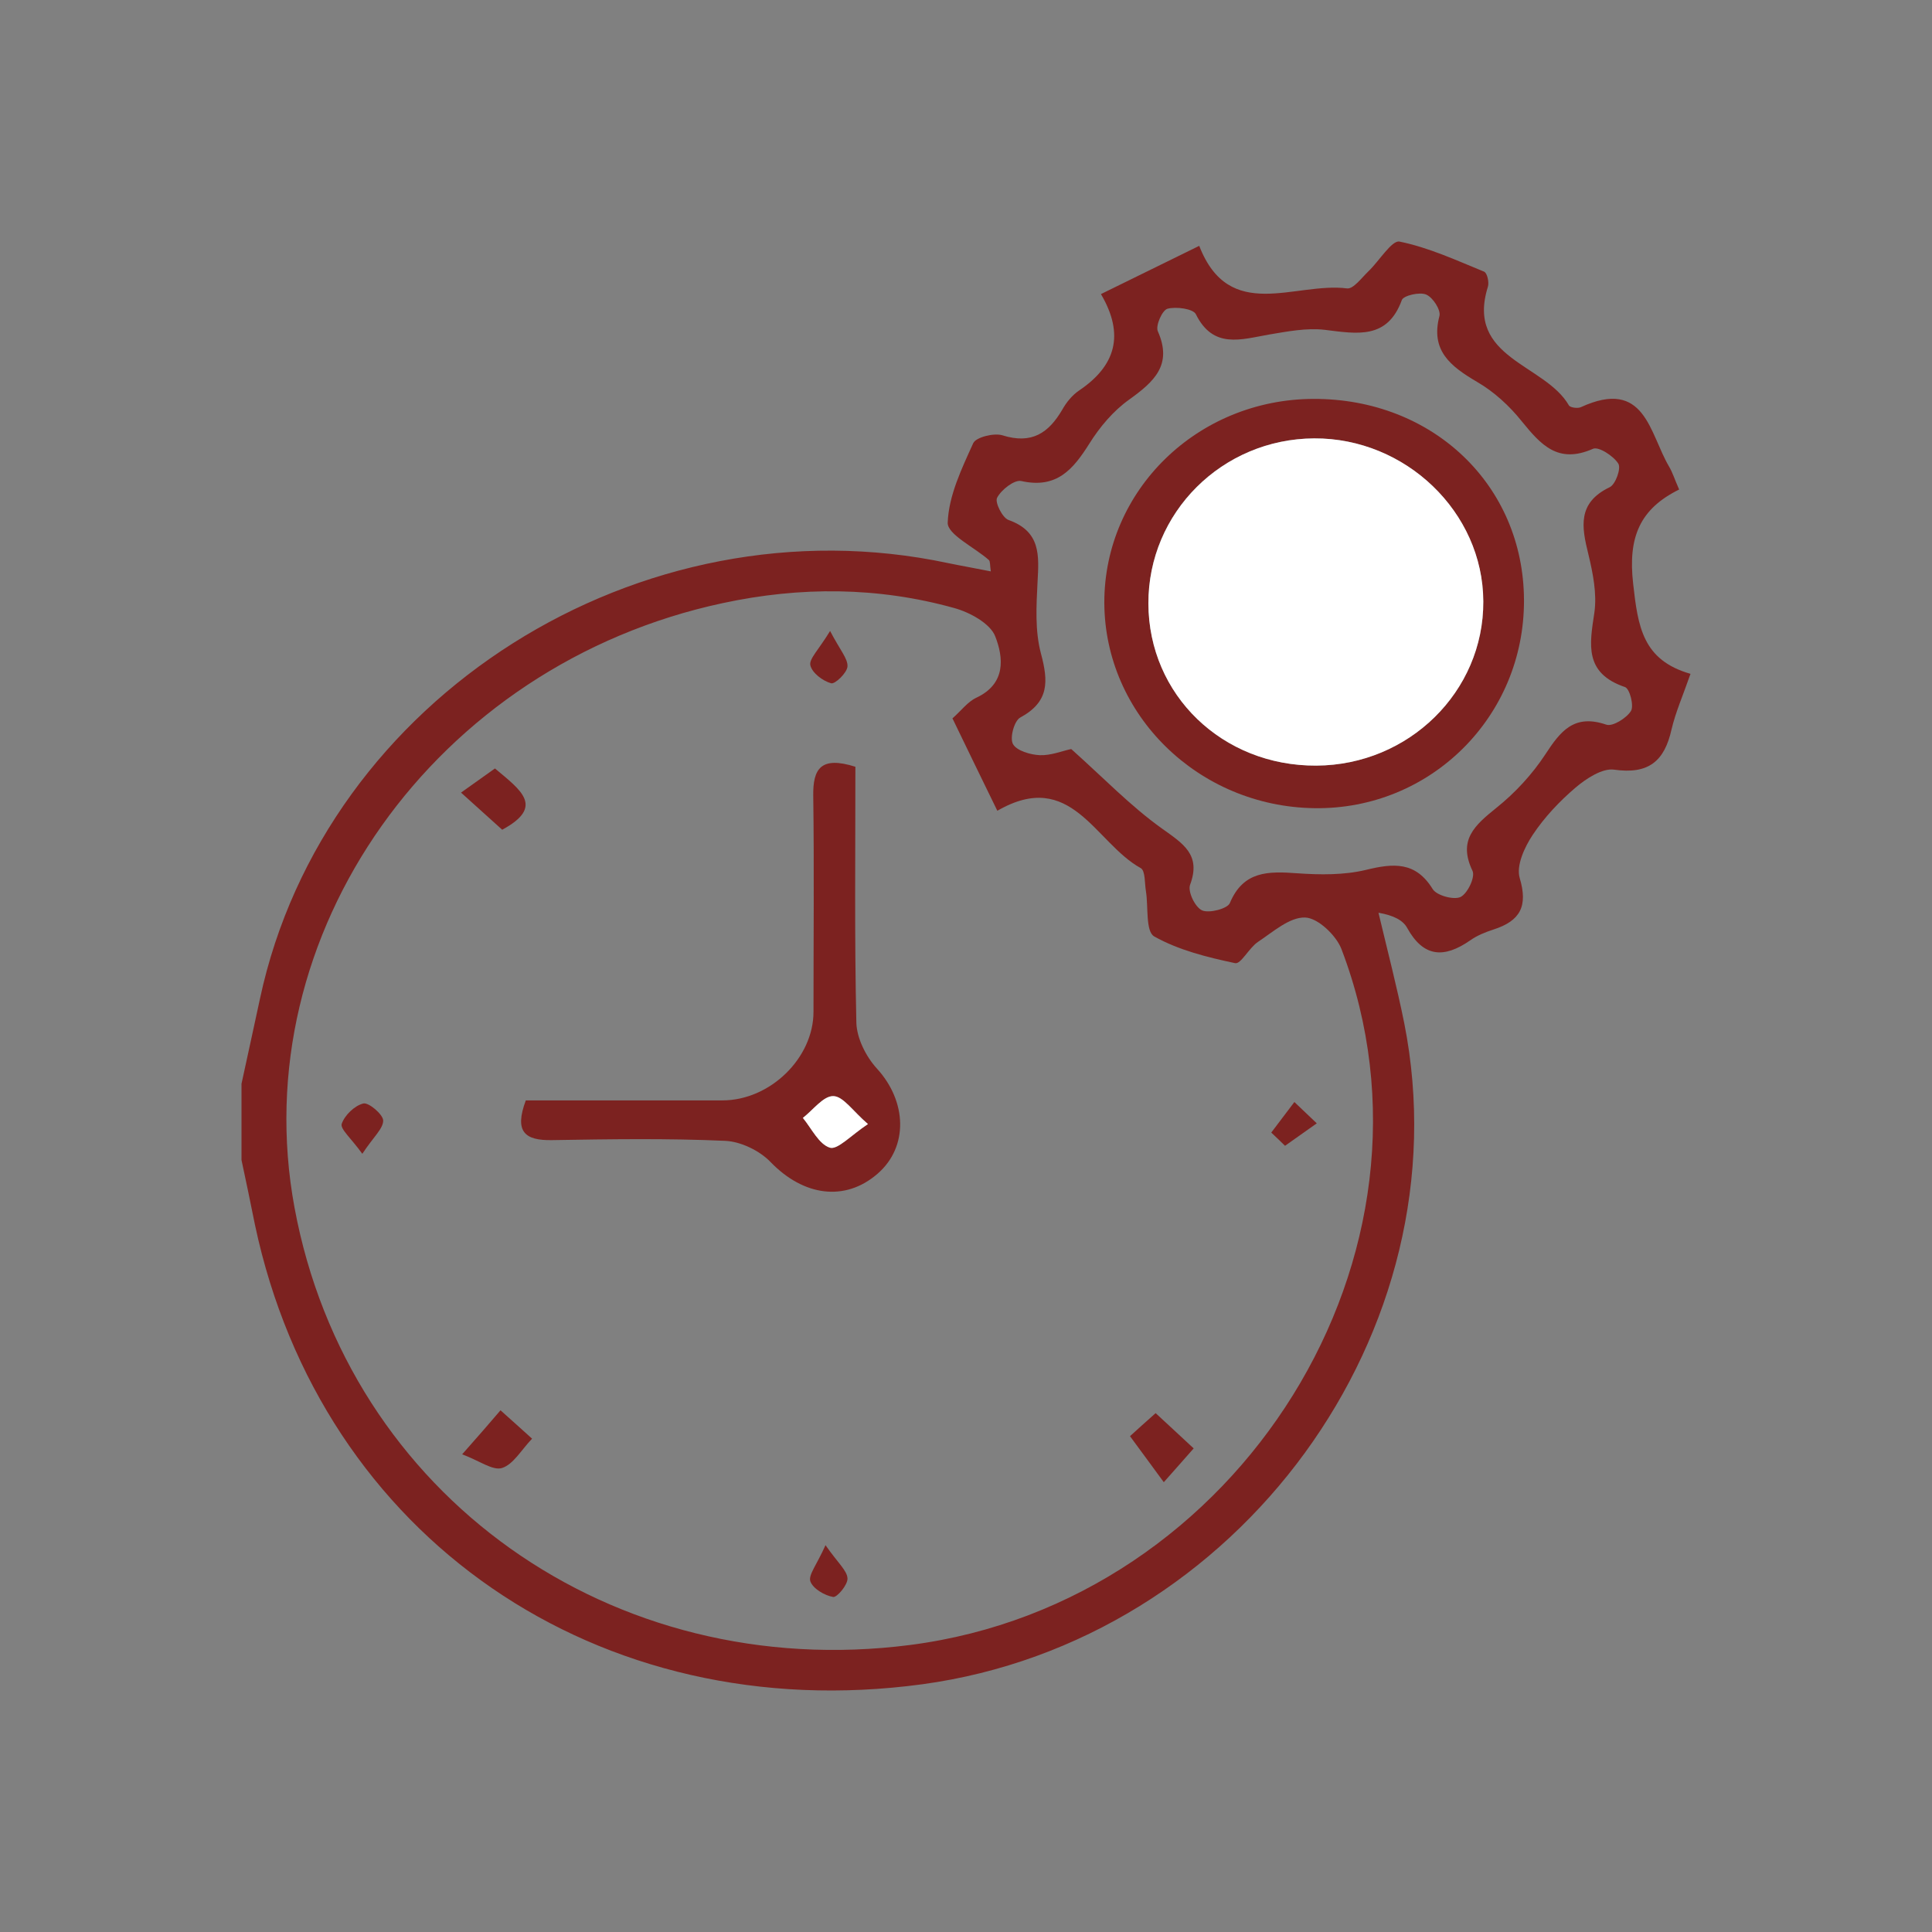 <svg xmlns="http://www.w3.org/2000/svg" width="32" height="32" viewBox="0 0 32 32" fill="none"><rect x="0" y="0" width="32" height="32" fill="#808080" stroke="none"/><path d="M4 17.951C4.104 17.481 4.204 17.007 4.307 16.537C5.377 11.548 10.609 8.241 15.705 9.327C15.932 9.374 16.16 9.413 16.411 9.464C16.395 9.358 16.403 9.299 16.379 9.276C16.14 9.064 15.689 8.852 15.697 8.656C15.713 8.21 15.928 7.763 16.12 7.34C16.164 7.242 16.463 7.167 16.603 7.21C17.09 7.363 17.369 7.171 17.596 6.783C17.664 6.662 17.76 6.544 17.876 6.466C18.474 6.062 18.634 5.549 18.235 4.871C18.777 4.605 19.28 4.358 19.863 4.072C20.362 5.357 21.447 4.667 22.313 4.777C22.417 4.789 22.557 4.597 22.668 4.491C22.844 4.322 23.052 3.978 23.179 4.001C23.662 4.099 24.121 4.311 24.58 4.499C24.632 4.518 24.668 4.675 24.644 4.75C24.273 5.937 25.59 6.027 25.985 6.713C26.005 6.752 26.132 6.768 26.184 6.744C27.25 6.254 27.318 7.175 27.645 7.728C27.705 7.83 27.737 7.939 27.812 8.108C27.162 8.429 26.962 8.896 27.05 9.667C27.13 10.381 27.206 10.933 28 11.161C27.876 11.517 27.753 11.795 27.685 12.085C27.569 12.602 27.31 12.83 26.735 12.748C26.539 12.72 26.272 12.896 26.096 13.045C25.829 13.273 25.578 13.539 25.386 13.829C25.25 14.033 25.111 14.338 25.171 14.542C25.31 15.009 25.183 15.252 24.736 15.396C24.6 15.44 24.464 15.495 24.349 15.577C23.918 15.875 23.578 15.859 23.307 15.369C23.239 15.244 23.084 15.161 22.832 15.118C22.976 15.726 23.135 16.333 23.259 16.948C24.269 22.043 20.517 27.184 15.274 27.897C9.91 28.622 5.321 25.463 4.223 20.287C4.152 19.93 4.076 19.57 4 19.213C4 18.794 4 18.371 4 17.951ZM15.773 11.901C15.924 11.768 16.028 11.623 16.172 11.556C16.666 11.325 16.622 10.89 16.483 10.537C16.399 10.326 16.064 10.142 15.805 10.071C14.539 9.718 13.254 9.714 11.973 9.989C7.201 11.008 4.04 15.471 4.878 20.001C5.76 24.77 10.138 27.881 15.074 27.246C20.541 26.541 24.141 20.749 22.218 15.718C22.13 15.491 21.826 15.201 21.615 15.197C21.36 15.189 21.084 15.436 20.837 15.6C20.689 15.698 20.553 15.973 20.458 15.953C19.995 15.855 19.52 15.737 19.117 15.51C18.973 15.428 19.021 15.02 18.981 14.766C18.957 14.632 18.973 14.421 18.893 14.378C18.135 13.958 17.744 12.72 16.519 13.429C16.247 12.873 16.016 12.395 15.777 11.901H15.773ZM17.748 12.411C18.283 12.889 18.726 13.351 19.24 13.719C19.596 13.974 19.899 14.154 19.711 14.656C19.671 14.77 19.795 15.028 19.911 15.079C20.027 15.13 20.33 15.052 20.37 14.958C20.593 14.425 21.004 14.429 21.483 14.464C21.862 14.491 22.261 14.495 22.621 14.409C23.084 14.295 23.447 14.268 23.73 14.726C23.794 14.832 24.081 14.911 24.193 14.856C24.309 14.797 24.44 14.523 24.388 14.421C24.145 13.911 24.428 13.668 24.788 13.378C25.095 13.132 25.378 12.826 25.594 12.497C25.845 12.113 26.069 11.819 26.607 12.003C26.711 12.038 26.942 11.893 27.014 11.776C27.066 11.69 26.994 11.407 26.915 11.38C26.236 11.149 26.328 10.675 26.408 10.146C26.452 9.832 26.384 9.495 26.308 9.178C26.196 8.727 26.124 8.327 26.663 8.069C26.759 8.022 26.855 7.755 26.803 7.677C26.723 7.551 26.476 7.391 26.384 7.434C25.805 7.689 25.522 7.367 25.206 6.979C25.003 6.725 24.748 6.489 24.464 6.325C24.025 6.066 23.69 5.808 23.842 5.232C23.866 5.134 23.734 4.926 23.622 4.879C23.515 4.832 23.247 4.895 23.219 4.969C22.98 5.627 22.477 5.529 21.942 5.463C21.643 5.428 21.324 5.49 21.02 5.541C20.553 5.623 20.094 5.784 19.807 5.204C19.763 5.114 19.48 5.075 19.336 5.114C19.248 5.141 19.137 5.396 19.177 5.486C19.424 6.043 19.117 6.321 18.702 6.619C18.438 6.807 18.215 7.073 18.043 7.348C17.776 7.771 17.505 8.1 16.914 7.967C16.802 7.943 16.583 8.112 16.515 8.245C16.475 8.319 16.603 8.578 16.706 8.613C17.241 8.805 17.209 9.201 17.185 9.64C17.165 10.036 17.141 10.447 17.241 10.823C17.365 11.286 17.381 11.623 16.898 11.885C16.798 11.94 16.722 12.222 16.778 12.324C16.838 12.434 17.066 12.501 17.221 12.508C17.405 12.516 17.592 12.438 17.74 12.407L17.748 12.411Z" fill="#7C2220"></path><path d="M14.168 12.7C14.168 14.143 14.152 15.541 14.184 16.941C14.192 17.199 14.344 17.501 14.523 17.697C15.022 18.241 15.05 18.994 14.535 19.441C13.993 19.911 13.306 19.809 12.764 19.248C12.584 19.06 12.273 18.908 12.013 18.896C11.059 18.853 10.102 18.868 9.144 18.884C8.697 18.892 8.513 18.751 8.709 18.226C9.775 18.226 10.872 18.226 11.965 18.226C12.756 18.226 13.474 17.524 13.474 16.76C13.474 15.569 13.486 14.378 13.47 13.186C13.462 12.728 13.598 12.52 14.168 12.7ZM14.376 18.618C14.124 18.402 13.965 18.159 13.801 18.155C13.637 18.155 13.466 18.386 13.298 18.516C13.446 18.688 13.562 18.951 13.745 19.009C13.873 19.049 14.092 18.806 14.376 18.618Z" fill="#7C2220"></path><path d="M18.718 23.786C18.837 23.677 18.973 23.555 19.141 23.406C19.352 23.602 19.54 23.774 19.771 23.99C19.628 24.155 19.496 24.3 19.276 24.55C19.085 24.292 18.925 24.068 18.718 23.79V23.786Z" fill="#7C2220"></path><path d="M8.198 12.728C8.625 13.088 9.028 13.359 8.318 13.743C8.142 13.582 7.955 13.418 7.636 13.128C7.835 12.987 8.011 12.861 8.198 12.728Z" fill="#7C2220"></path><path d="M7.655 24.088C7.939 23.767 8.102 23.579 8.29 23.359C8.498 23.543 8.625 23.661 8.813 23.829C8.633 24.017 8.502 24.256 8.314 24.315C8.162 24.362 7.939 24.194 7.655 24.088Z" fill="#7C2220"></path><path d="M5.999 19.108C5.816 18.853 5.632 18.7 5.66 18.614C5.708 18.473 5.872 18.312 6.019 18.277C6.107 18.257 6.343 18.457 6.347 18.559C6.347 18.696 6.183 18.833 6.003 19.108H5.999Z" fill="#7C2220"></path><path d="M13.749 10.451C13.917 10.773 14.045 10.91 14.037 11.039C14.029 11.145 13.829 11.337 13.765 11.317C13.626 11.278 13.45 11.145 13.422 11.019C13.398 10.914 13.558 10.765 13.749 10.451Z" fill="#7C2220"></path><path d="M21.056 18.759C21.184 18.59 21.312 18.422 21.439 18.253C21.563 18.371 21.687 18.488 21.81 18.606C21.635 18.731 21.459 18.853 21.284 18.978C21.208 18.904 21.132 18.829 21.056 18.759Z" fill="#7C2220"></path><path d="M13.673 25.593C13.881 25.891 14.029 26.012 14.037 26.141C14.045 26.247 13.865 26.459 13.801 26.451C13.658 26.427 13.466 26.314 13.422 26.192C13.386 26.087 13.526 25.922 13.673 25.593Z" fill="#7C2220"></path><path d="M21.759 6.607C23.734 6.603 25.235 8.037 25.242 9.938C25.25 11.87 23.694 13.414 21.77 13.386C19.851 13.359 18.299 11.842 18.291 9.985C18.287 8.12 19.835 6.611 21.759 6.607ZM21.802 12.681C23.335 12.673 24.576 11.454 24.568 9.961C24.56 8.484 23.283 7.254 21.767 7.261C20.242 7.269 19.013 8.492 19.021 9.997C19.025 11.509 20.246 12.689 21.802 12.681Z" fill="#7C2220"></path><path d="M14.376 18.618C14.092 18.806 13.873 19.049 13.745 19.009C13.562 18.951 13.442 18.692 13.298 18.516C13.466 18.386 13.637 18.151 13.801 18.155C13.965 18.155 14.124 18.402 14.376 18.618Z" fill="white"></path><path d="M21.802 12.681C20.246 12.689 19.025 11.509 19.021 9.997C19.017 8.492 20.242 7.269 21.767 7.261C23.283 7.254 24.564 8.484 24.568 9.961C24.576 11.454 23.335 12.673 21.802 12.681Z" fill="white"></path></svg>